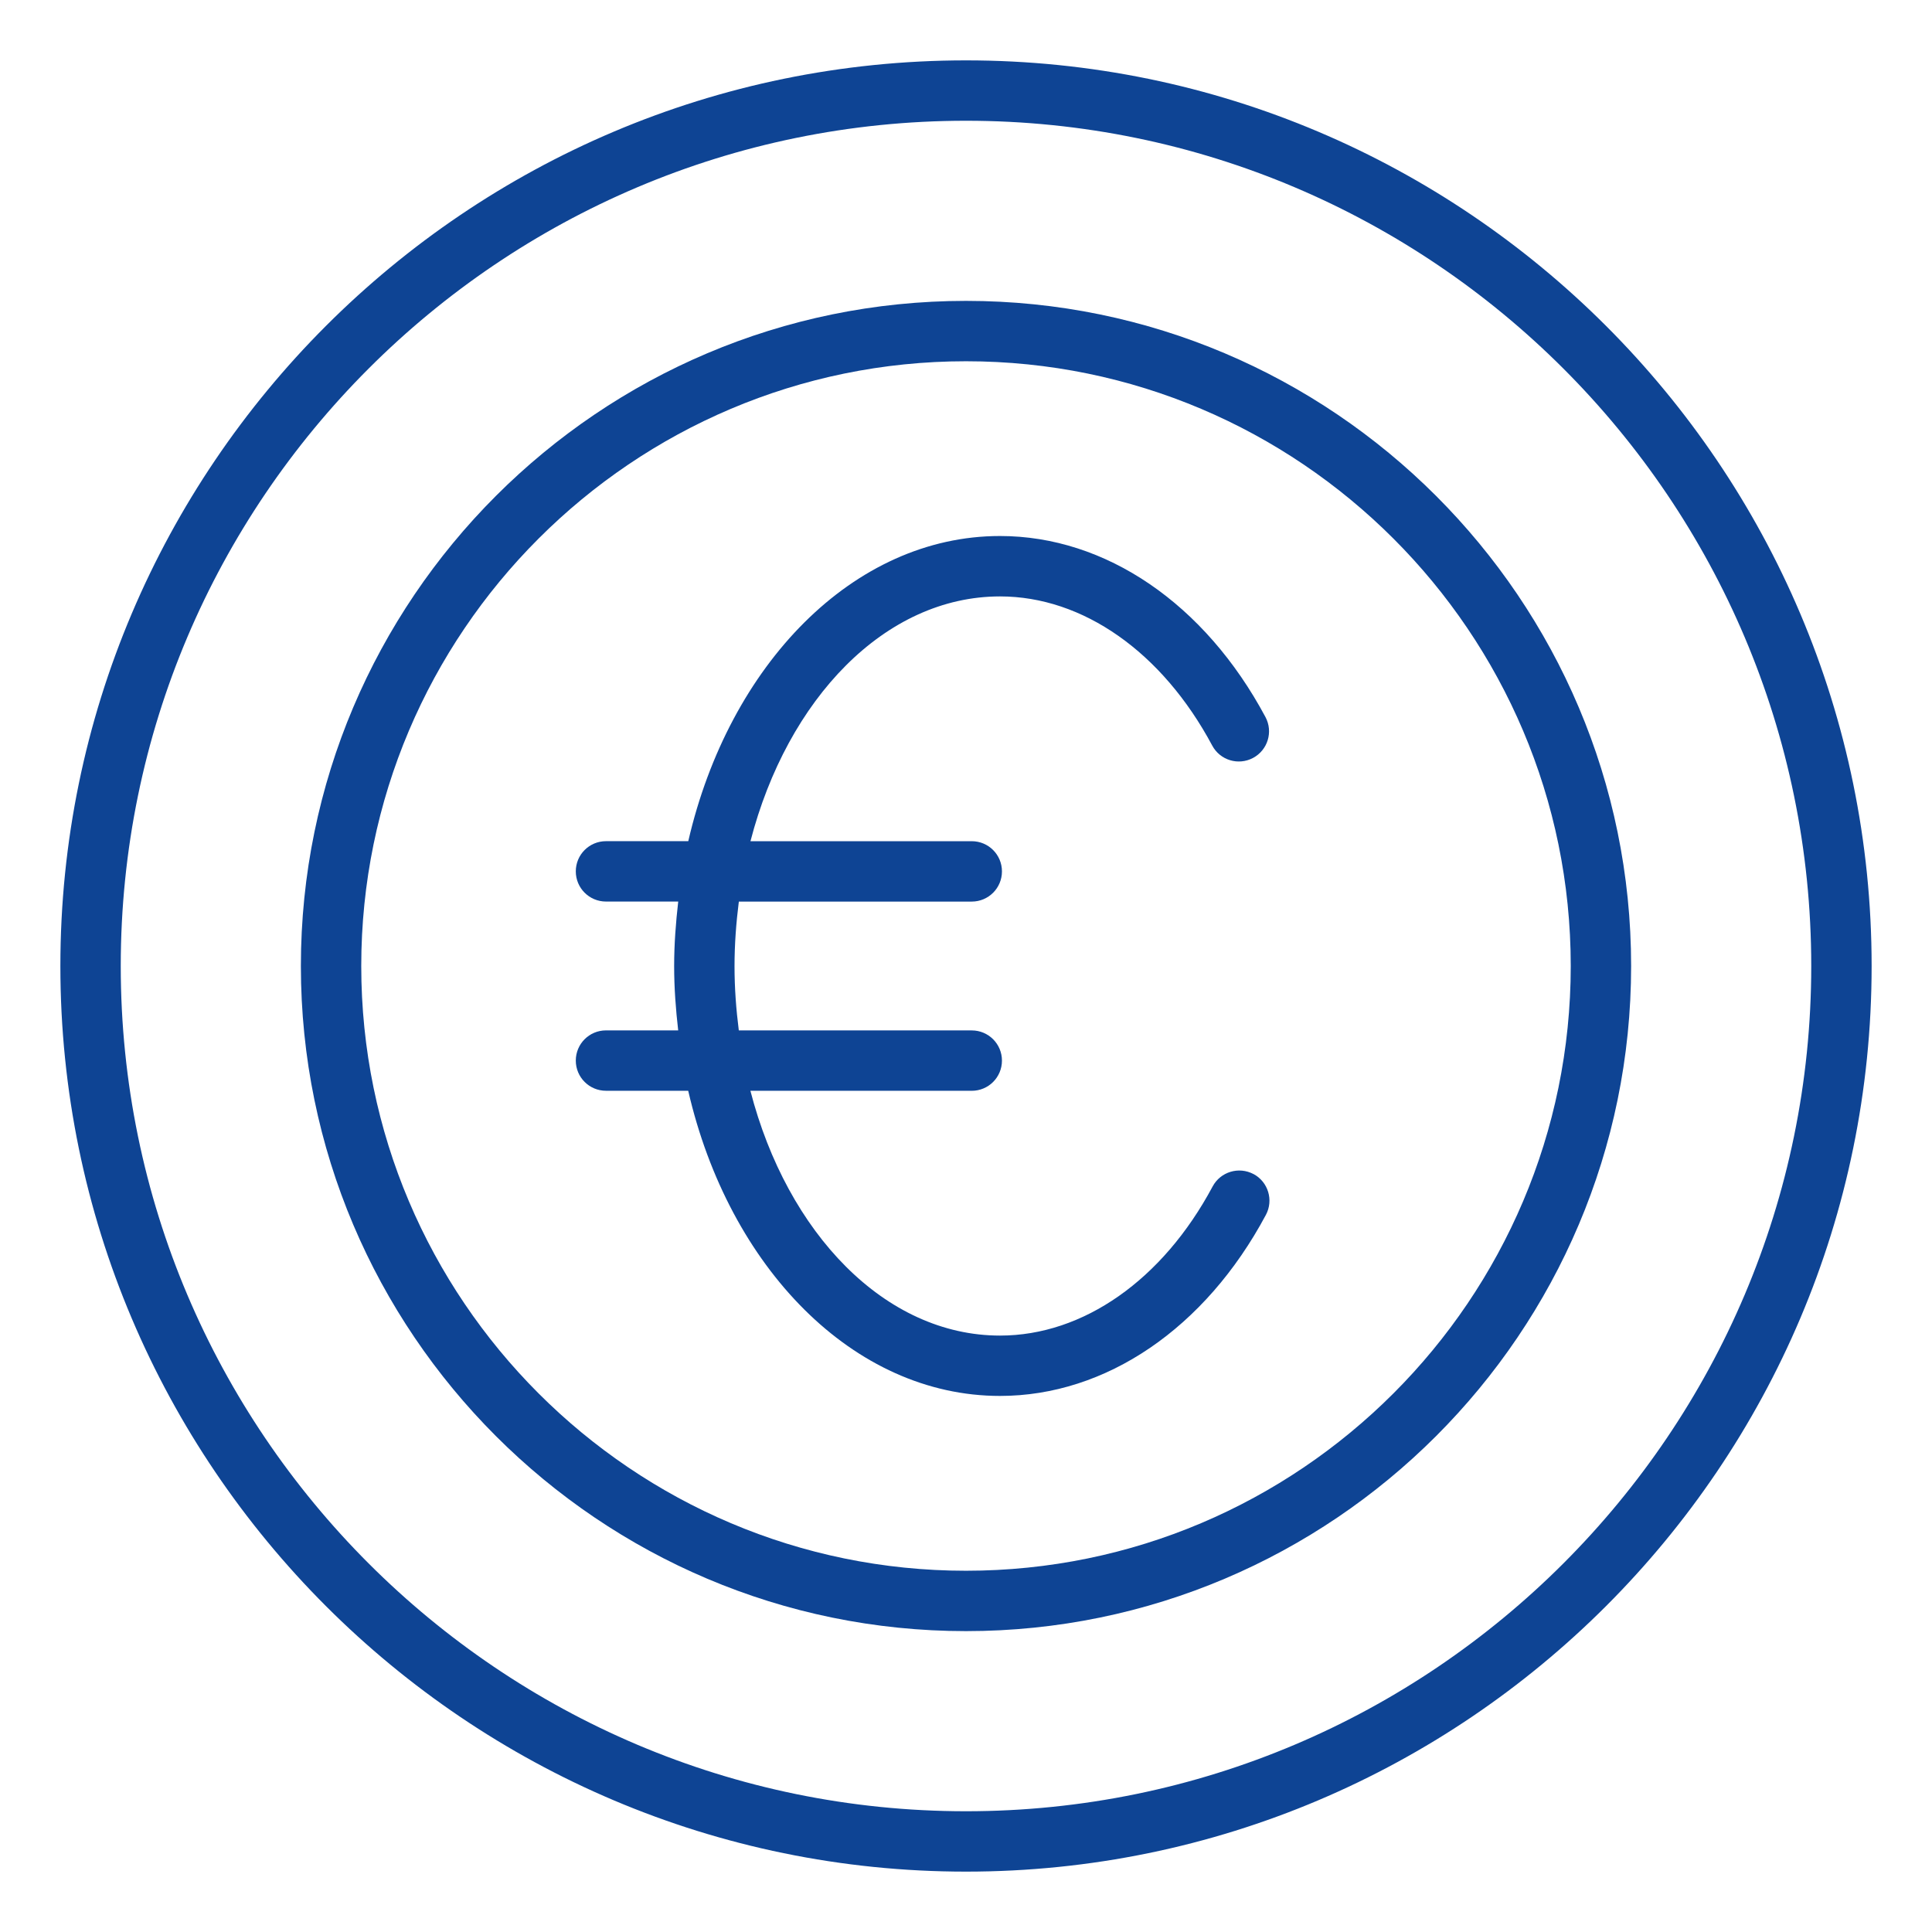 <?xml version="1.0" encoding="UTF-8"?> <svg xmlns="http://www.w3.org/2000/svg" fill="none" height="64" viewBox="0 0 64 64" width="64"><g fill="#0e4494"><path d="m32 9.967c-12.149 0-22.033 9.884-22.033 22.033s9.884 22.033 22.033 22.033 22.033-9.884 22.033-22.033-9.884-22.033-22.033-22.033zm0 42.066c-11.046 0-20.033-8.987-20.033-20.033s8.987-20.033 20.033-20.033 20.033 8.987 20.033 20.033-8.987 20.033-20.033 20.033z"></path><path d="m32 2c-16.542 0-30 13.458-30 30s13.458 30 30 30 30-13.458 30-30-13.458-30-30-30zm0 58c-15.439 0-28-12.561-28-28s12.561-28 28-28 28 12.561 28 28-12.561 28-28 28z"></path><path d="m41.524 38.893c-.487-.26-1.094-.076-1.354.41-1.653 3.094-4.286 4.94-7.043 4.94-3.808 0-7.048-3.39-8.269-8.109h7.333c.553 0 1-.447 1-1s-.447-1-1-1h-7.717c-.088-.692-.142-1.4-.142-2.127 0-.731.055-1.444.143-2.141h7.716c.553 0 1-.447 1-1s-.447-1-1-1h-7.331c1.223-4.72 4.462-8.109 8.267-8.109 2.748 0 5.375 1.847 7.029 4.94.26.487.865.671 1.354.41.487-.261.671-.866.41-1.354-2.008-3.755-5.295-5.997-8.793-5.997-4.861 0-8.979 4.266-10.327 10.109h-2.726c-.553 0-1 .447-1 1s.447 1 1 1h2.393c-.08.7-.135 1.411-.135 2.141 0 .725.054 1.431.134 2.127h-2.392c-.553 0-1 .447-1 1s.447 1 1 1h2.724c1.345 5.843 5.465 10.109 10.329 10.109 3.508 0 6.8-2.242 8.807-5.997.261-.487.076-1.094-.41-1.354z"></path></g></svg> 